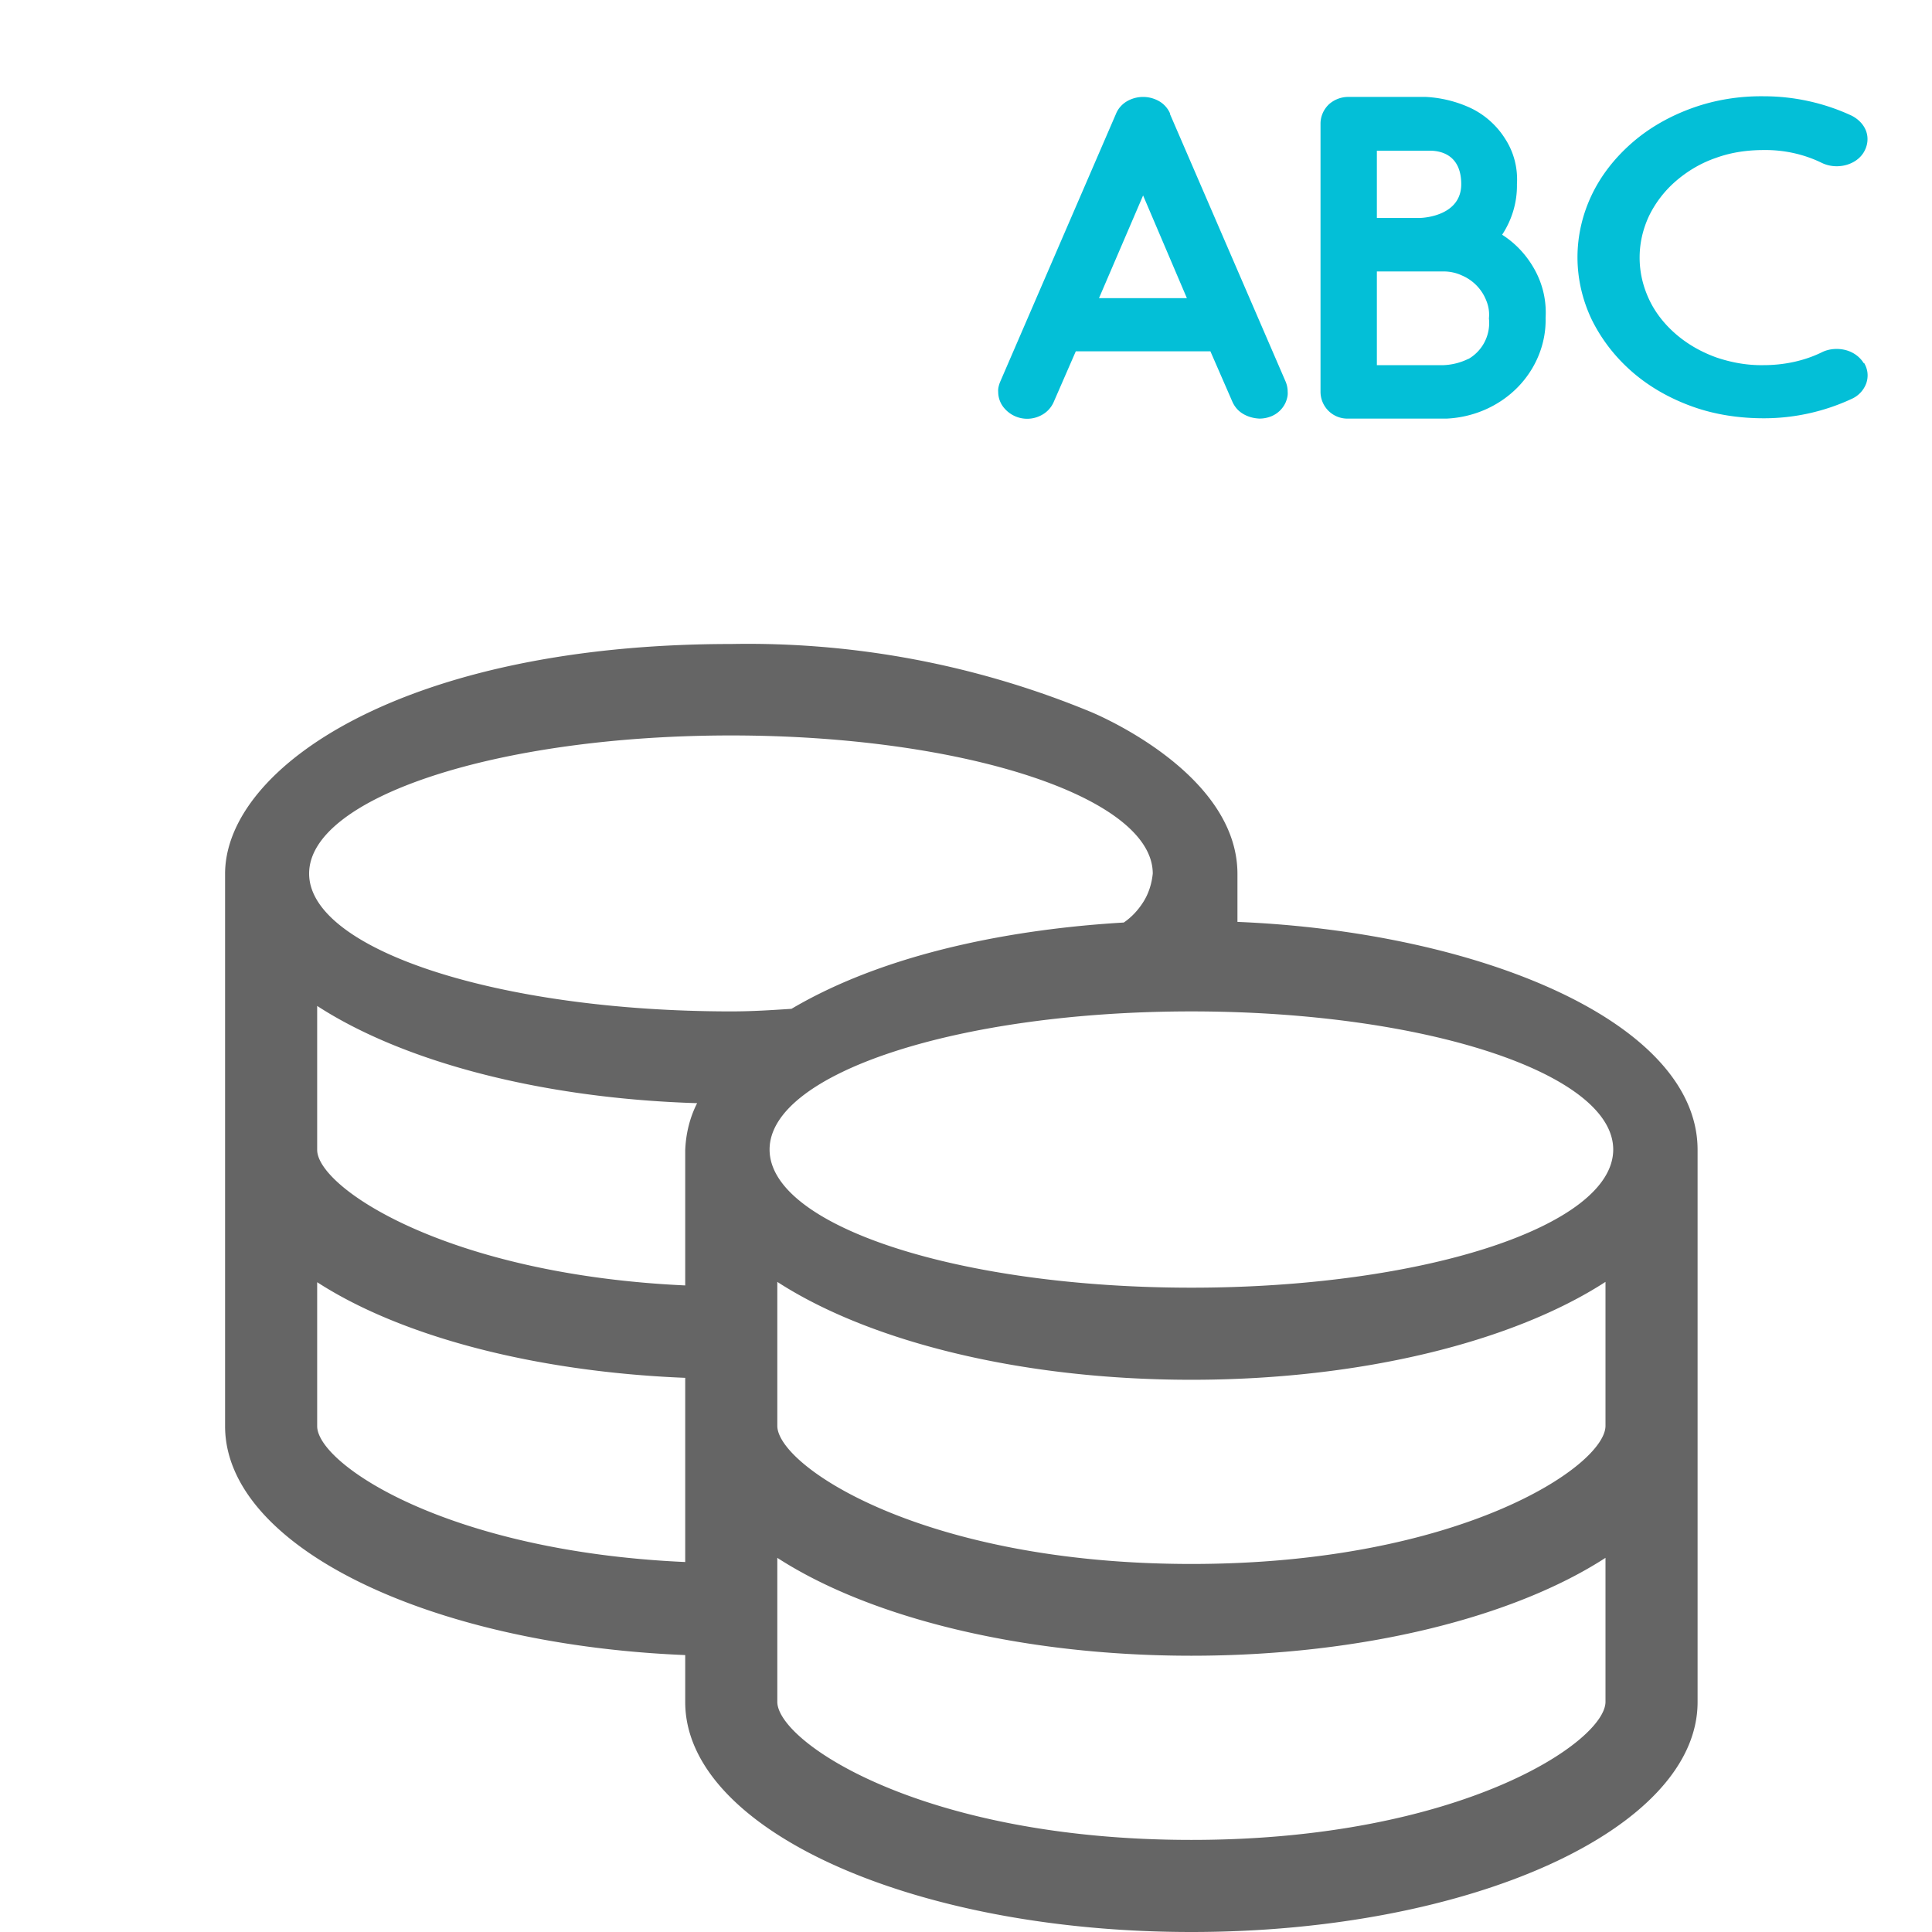 <?xml version="1.0" encoding="utf-8"?>  <svg xmlns="http://www.w3.org/2000/svg" data-name="Layer 1" viewBox="0 0 60 60"><defs><clipPath id="a"><path fill="none" d="M0 0h60v60H0z"/></clipPath></defs><g clip-path="url(#a)"><path fill="#656565" d="M38.43 28.63v-1.49c0-3.18-4.52-5.02-4.6-5.05A27.868 27.868 0 0 0 22.71 20c-10.17 0-15.72 3.84-15.72 7.14v17.15c0 3.72 6.28 6.78 14.29 7.11v1.46C21.28 56.81 28.32 60 37 60s15.72-3.2 15.72-7.14V35.71c0-3.98-6.8-6.77-14.29-7.08ZM21.28 48.51c-7.41-.33-11.43-3.05-11.43-4.22v-4.47c2.58 1.67 6.72 2.78 11.43 2.97v5.72Zm0-12.8v4.21c-7.4-.34-11.43-3.04-11.43-4.21v-4.47c2.65 1.72 6.92 2.87 11.8 3.02-.23.45-.35.95-.37 1.46ZM9.6 27.13c0-2.37 5.87-4.29 13.1-4.29s13.1 1.92 13.1 4.29c-.03.3-.12.6-.28.86-.16.26-.37.49-.62.66-2.73.16-7.03.74-10.32 2.68-.62.04-1.21.08-1.87.08-7.23 0-13.11-1.92-13.11-4.28Zm40.26 25.72c0 1.24-4.51 4.29-12.86 4.29s-12.86-3.04-12.86-4.29v-4.47c2.84 1.84 7.54 3.04 12.86 3.04s10.02-1.2 12.86-3.04v4.47Zm0-8.57c0 1.24-4.51 4.29-12.86 4.29s-12.86-3.05-12.86-4.29v-4.47c2.84 1.84 7.54 3.04 12.86 3.04s10.02-1.2 12.86-3.04v4.47ZM37 39.99c-7.23 0-13.1-1.92-13.1-4.29s5.87-4.29 13.1-4.29 13.1 1.92 13.1 4.29-5.87 4.29-13.1 4.29Z"/><path fill="#03bfd7" d="M36.34 3.53a.814.814 0 0 0-.33-.38 1.002 1.002 0 0 0-1.02 0c-.15.09-.27.23-.33.38l-3.6 8.33c-.04.1-.07.21-.06.31 0 .19.07.38.21.53a.932.932 0 0 0 1.12.2.84.84 0 0 0 .4-.43l.68-1.56h4.18l.68 1.56c.07.16.18.29.33.38.15.09.32.14.51.15.12 0 .23-.02.34-.06a.83.83 0 0 0 .48-.45c.04-.1.07-.21.06-.32 0-.11-.02-.21-.06-.31l-3.6-8.33Zm-2.21 5.73 1.37-3.19 1.36 3.19h-2.73ZM46.65 7.29c.31-.47.47-1.02.46-1.57.03-.49-.09-.98-.36-1.4-.26-.42-.65-.77-1.11-.98a3.77 3.77 0 0 0-1.36-.33h-2.41c-.23 0-.45.09-.61.24-.16.16-.25.37-.25.59v8.33a.834.834 0 0 0 .86.83h3.06c.84-.04 1.63-.39 2.2-.97.57-.58.89-1.36.87-2.16.03-.51-.08-1.01-.32-1.46-.24-.45-.59-.84-1.03-1.12Zm-3.89-2.61h1.65c.28 0 .97.09.97 1.04s-1.09 1.05-1.32 1.05h-1.3V4.68Zm2.85 6.46c-.24.12-.51.19-.78.2h-2.07V8.43h2.07c.19 0 .39.04.56.12a1.4 1.4 0 0 1 .77.79c.07.17.1.36.08.55a1.289 1.289 0 0 1-.64 1.26ZM57.89 11.27c.12.2.14.42.07.63a.85.85 0 0 1-.46.49c-.84.39-1.77.6-2.72.6-.76 0-1.51-.11-2.21-.36s-1.34-.61-1.88-1.08c-.54-.47-.96-1.02-1.26-1.63-.29-.61-.44-1.27-.44-1.93s.15-1.32.44-1.93c.29-.61.72-1.16 1.26-1.63s1.18-.83 1.88-1.08 1.45-.37 2.21-.36c.95 0 1.88.21 2.72.6.22.11.39.29.46.5.07.21.04.44-.08.64s-.33.34-.57.4-.5.04-.73-.07c-.55-.27-1.18-.41-1.81-.4-.5 0-1 .07-1.47.24-.47.16-.89.41-1.25.72s-.64.68-.84 1.09c-.19.41-.29.84-.29 1.29s.1.88.29 1.29c.19.41.48.78.84 1.09s.78.55 1.25.72c.47.16.97.25 1.47.24.63 0 1.26-.13 1.81-.4.22-.11.49-.13.73-.07s.45.21.57.41Z"/></g></svg>